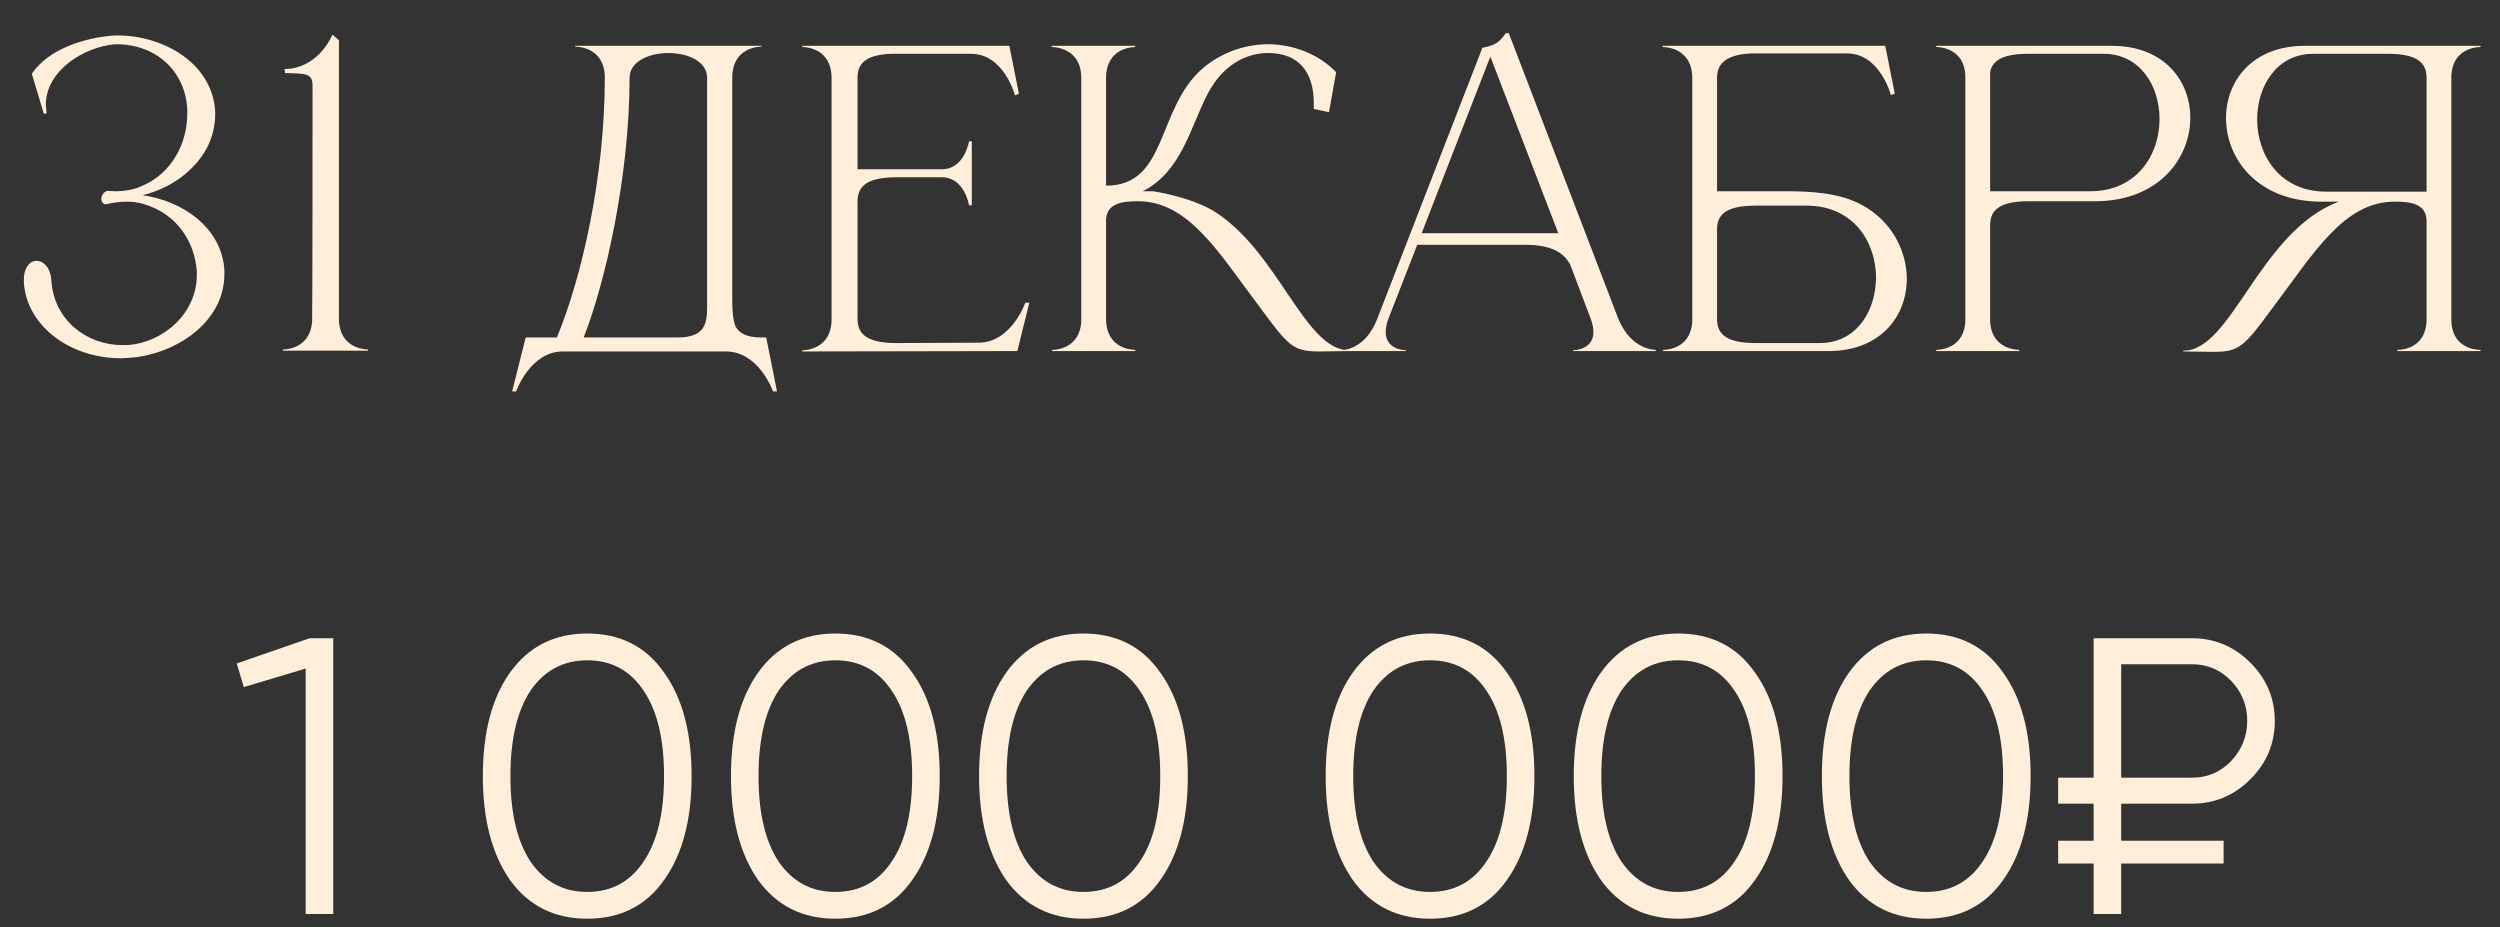 <?xml version="1.0" encoding="UTF-8"?> <svg xmlns="http://www.w3.org/2000/svg" width="186" height="69" viewBox="0 0 186 69" fill="none"><rect x="0" y="0" width="186" height="69" fill="#333333" stroke="none"/><path d="M8.997 26.654C6.47 26.654 4.063 25.584 2.725 23.681C2.16 22.879 1.833 21.957 1.774 21.006V20.828C1.774 19.877 2.22 19.431 2.695 19.401C3.23 19.401 3.765 19.907 3.825 20.887C4.003 23.771 6.411 25.673 9.086 25.673H9.443C12.118 25.524 14.644 23.325 14.644 20.471V20.233C14.496 17.945 13.129 15.894 10.691 15.18C10.305 15.062 9.859 15.002 9.383 15.002C8.878 15.002 8.313 15.091 7.838 15.21C7.629 15.151 7.54 14.972 7.54 14.794C7.54 14.556 7.689 14.289 7.986 14.2L8.551 14.229C9.264 14.229 9.978 14.11 10.543 13.843C12.772 12.921 13.931 10.662 13.931 8.492V8.106C13.782 5.342 11.672 3.291 8.64 3.291H8.581C6.292 3.469 3.409 5.223 3.409 7.809L3.468 8.433L3.26 8.463L2.368 5.49C3.617 3.618 6.351 2.785 8.551 2.637H8.759C12.029 2.637 15.774 4.599 16.012 8.284V8.463C16.012 9.354 15.804 10.216 15.387 11.019C14.436 12.773 12.653 14.021 10.602 14.527C13.485 14.913 16.487 16.875 16.695 20.085V20.382C16.695 24.098 12.891 26.416 9.591 26.624L8.997 26.654ZM27.384 26.089H21.053V26H21.083C21.261 26 23.074 25.941 23.223 23.919C23.253 22.195 23.253 8.017 23.253 6.293C23.223 5.401 22.629 5.49 21.202 5.431L21.172 5.134C22.807 5.134 24.085 4.004 24.739 2.577L25.215 2.994V23.681C25.215 25.941 27.176 26 27.384 26V26.089ZM54.48 5.788V22.463C54.48 23.146 54.54 23.8 54.718 24.276C54.986 24.781 55.521 25.108 56.65 25.108H57.007L57.809 29.121H57.512C57.512 29.121 56.472 26.149 54.005 26.149H41.877C39.44 26.149 38.4 29.121 38.4 29.121H38.102L39.113 25.108H41.431C43.274 20.679 44.998 13.159 44.998 5.788C44.998 3.529 43.007 3.469 42.799 3.469V3.41H56.65V3.469C56.442 3.469 54.48 3.529 54.48 5.788ZM52.608 5.788C52.608 4.569 51.181 3.945 49.724 3.945C48.298 3.945 46.841 4.569 46.841 5.788C46.841 13.1 45.028 21.066 43.423 25.108H50.408C52.459 25.108 52.608 24.068 52.608 22.82V5.788ZM61.869 5.817C61.869 3.558 59.907 3.499 59.699 3.499V3.41H75.096L75.809 6.977L75.512 7.095C75.512 7.095 74.709 4.004 72.242 4.004H66.268C64.217 4.093 63.801 4.866 63.801 5.817V12.594H70.073C71.767 12.594 72.094 10.514 72.094 10.514H72.302V15.27H72.094C72.094 15.27 71.767 13.189 70.073 13.189H66.684C64.276 13.189 63.801 14.021 63.801 15.002V23.711C63.801 24.692 64.276 25.524 66.684 25.524L72.807 25.495C75.245 25.495 76.285 22.522 76.285 22.522H76.582L75.69 26.119L59.699 26.149V26.059C59.907 26.059 61.869 26 61.869 23.741V5.817ZM80.448 5.817C80.448 3.558 78.457 3.499 78.249 3.499V3.41H84.461V3.499C84.253 3.499 82.291 3.558 82.291 5.817V13.813C86.869 13.813 86.036 8.136 89.425 5.134C90.822 3.915 92.606 3.291 94.389 3.291H94.508C96.291 3.35 98.075 4.004 99.412 5.371L98.877 8.344L97.748 8.106V7.69C97.748 5.312 96.588 3.974 94.419 3.945H94.329C92.724 3.945 90.971 4.836 89.871 6.947C88.563 9.414 87.939 12.743 85.026 14.229H85.739C85.858 14.229 88.414 14.616 90.228 15.656C95.102 18.628 97.034 26.059 100.363 26.059H100.393V26.119C99.472 26.119 98.758 26.149 98.194 26.149C96.232 26.149 95.905 25.822 93.705 22.82C90.733 18.896 88.474 14.972 84.669 14.972H84.639C83.421 14.972 82.291 15.151 82.291 16.429V23.711C82.291 25.97 84.253 26.03 84.461 26.03V26.119H78.278V26.03H78.308C78.487 26.03 80.389 25.97 80.448 23.83V5.817ZM123.189 26.119H117.036V26.059C117.125 26.059 118.552 26.03 118.552 24.692C118.552 24.425 118.492 24.068 118.314 23.622L116.828 19.698C116.382 18.866 115.549 18.212 113.439 18.212H105.443L103.333 23.622C103.155 24.068 103.095 24.425 103.095 24.692C103.095 26.03 104.522 26.059 104.611 26.059V26.119H99.677V26.059H99.707C100.004 26.059 101.609 25.97 102.471 23.711L110.288 3.558C111.15 3.38 111.507 3.231 112.042 2.458H112.25L120.365 23.622C121.286 25.97 123.01 26.03 123.189 26.03V26.119ZM115.936 17.35L110.883 4.212L105.77 17.35H115.936ZM127.748 14.229H132.92C134.733 14.229 136.874 14.348 138.508 15.24C140.738 16.429 141.867 18.658 141.867 20.769V20.917C141.778 23.622 139.846 26.119 136.041 26.119H123.735V26.03H123.765C123.944 26.03 125.846 25.97 125.905 23.83V5.817C125.905 3.558 123.914 3.499 123.706 3.499V3.41H140.262L140.975 6.977L140.678 7.066C140.678 7.066 139.876 3.974 137.409 3.974H130.304C128.254 4.064 127.748 4.866 127.748 5.788V14.229ZM127.748 17.113V23.711C127.748 24.692 128.194 25.524 130.631 25.524H135.387C137.944 25.524 139.37 23.444 139.549 21.155C139.549 21.006 139.578 20.828 139.578 20.679C139.578 18.034 137.914 15.299 134.406 15.299H130.631C128.194 15.299 127.748 16.102 127.748 17.113ZM155.497 14.229C159.005 14.229 160.669 11.495 160.669 8.849C160.669 6.382 159.213 4.004 156.508 4.004H150.89C148.839 4.004 148.215 4.599 148.066 5.371V14.229H155.497ZM150.236 26.119H144.053V26.03H144.083C144.261 26.03 146.164 25.97 146.223 23.83V5.669C146.164 3.558 144.261 3.499 144.083 3.499H144.053V3.41H157.132C161.026 3.41 162.958 6.025 162.958 8.76C162.958 11.762 160.639 14.913 156.002 14.972H150.949C148.512 14.972 148.066 15.805 148.066 16.785V23.741C148.066 25.97 150.028 26.03 150.236 26.03V26.119ZM180.536 14.259V5.817C180.536 4.836 180.09 4.004 177.653 4.004H172.095C169.39 4.004 167.933 6.412 167.933 8.879C167.933 11.524 169.598 14.259 173.075 14.259H180.536ZM164.634 26.178L162.434 26.149V26.089H162.464C166.061 26.089 168.082 17.261 173.997 15.002H172.57C167.933 14.943 165.615 11.792 165.615 8.79C165.615 6.025 167.576 3.41 171.47 3.41H184.549V3.499H184.519C184.341 3.499 182.439 3.558 182.379 5.698V23.86C182.439 25.941 184.252 26.03 184.519 26.03H184.549V26.119H178.366V26.03H178.396C178.664 26.03 180.536 25.941 180.536 23.741V16.459C180.536 15.18 179.407 15.002 178.188 15.002H178.158C174.354 15.002 172.095 18.926 169.122 22.849C166.923 25.851 166.596 26.178 164.634 26.178Z" fill="#FFEED9"></path><path d="M17.613 49.361L23.034 47.486H24.793V68H22.741V49.742L18.14 51.12L17.613 49.361ZM49.405 65.48C48.057 67.394 46.152 68.352 43.69 68.352C41.248 68.352 39.334 67.394 37.946 65.48C36.598 63.545 35.924 60.967 35.924 57.743C35.924 54.5 36.598 51.931 37.946 50.035C39.334 48.101 41.248 47.134 43.69 47.134C46.152 47.134 48.057 48.101 49.405 50.035C50.773 51.931 51.456 54.5 51.456 57.743C51.456 60.986 50.773 63.565 49.405 65.48ZM39.47 64.102C40.506 65.607 41.912 66.359 43.69 66.359C45.488 66.359 46.885 65.607 47.881 64.102C48.897 62.617 49.405 60.498 49.405 57.743C49.405 54.988 48.897 52.868 47.881 51.384C46.885 49.879 45.488 49.127 43.69 49.127C41.912 49.127 40.506 49.879 39.47 51.384C38.474 52.888 37.976 55.008 37.976 57.743C37.976 60.478 38.474 62.598 39.47 64.102ZM67.864 65.48C66.516 67.394 64.611 68.352 62.15 68.352C59.707 68.352 57.793 67.394 56.406 65.48C55.058 63.545 54.383 60.967 54.383 57.743C54.383 54.5 55.058 51.931 56.406 50.035C57.793 48.101 59.707 47.134 62.15 47.134C64.611 47.134 66.516 48.101 67.864 50.035C69.232 51.931 69.916 54.5 69.916 57.743C69.916 60.986 69.232 63.565 67.864 65.48ZM57.929 64.102C58.965 65.607 60.372 66.359 62.15 66.359C63.947 66.359 65.344 65.607 66.34 64.102C67.356 62.617 67.864 60.498 67.864 57.743C67.864 54.988 67.356 52.868 66.34 51.384C65.344 49.879 63.947 49.127 62.15 49.127C60.372 49.127 58.965 49.879 57.929 51.384C56.933 52.888 56.435 55.008 56.435 57.743C56.435 60.478 56.933 62.598 57.929 64.102ZM86.323 65.48C84.975 67.394 83.07 68.352 80.609 68.352C78.167 68.352 76.252 67.394 74.865 65.48C73.517 63.545 72.843 60.967 72.843 57.743C72.843 54.5 73.517 51.931 74.865 50.035C76.252 48.101 78.167 47.134 80.609 47.134C83.07 47.134 84.975 48.101 86.323 50.035C87.691 51.931 88.375 54.5 88.375 57.743C88.375 60.986 87.691 63.565 86.323 65.48ZM76.389 64.102C77.424 65.607 78.831 66.359 80.609 66.359C82.406 66.359 83.803 65.607 84.8 64.102C85.816 62.617 86.323 60.498 86.323 57.743C86.323 54.988 85.816 52.868 84.8 51.384C83.803 49.879 82.406 49.127 80.609 49.127C78.831 49.127 77.424 49.879 76.389 51.384C75.392 52.888 74.894 55.008 74.894 57.743C74.894 60.478 75.392 62.598 76.389 64.102ZM112.109 65.48C110.761 67.394 108.856 68.352 106.395 68.352C103.952 68.352 102.038 67.394 100.651 65.48C99.303 63.545 98.629 60.967 98.629 57.743C98.629 54.5 99.303 51.931 100.651 50.035C102.038 48.101 103.952 47.134 106.395 47.134C108.856 47.134 110.761 48.101 112.109 50.035C113.477 51.931 114.161 54.5 114.161 57.743C114.161 60.986 113.477 63.565 112.109 65.48ZM102.175 64.102C103.21 65.607 104.617 66.359 106.395 66.359C108.192 66.359 109.589 65.607 110.585 64.102C111.601 62.617 112.109 60.498 112.109 57.743C112.109 54.988 111.601 52.868 110.585 51.384C109.589 49.879 108.192 49.127 106.395 49.127C104.617 49.127 103.21 49.879 102.175 51.384C101.178 52.888 100.68 55.008 100.68 57.743C100.68 60.478 101.178 62.598 102.175 64.102ZM130.568 65.48C129.22 67.394 127.316 68.352 124.854 68.352C122.412 68.352 120.497 67.394 119.11 65.48C117.762 63.545 117.088 60.967 117.088 57.743C117.088 54.5 117.762 51.931 119.11 50.035C120.497 48.101 122.412 47.134 124.854 47.134C127.316 47.134 129.22 48.101 130.568 50.035C131.936 51.931 132.62 54.5 132.62 57.743C132.62 60.986 131.936 63.565 130.568 65.48ZM120.634 64.102C121.669 65.607 123.076 66.359 124.854 66.359C126.651 66.359 128.048 65.607 129.045 64.102C130.061 62.617 130.568 60.498 130.568 57.743C130.568 54.988 130.061 52.868 129.045 51.384C128.048 49.879 126.651 49.127 124.854 49.127C123.076 49.127 121.669 49.879 120.634 51.384C119.637 52.888 119.139 55.008 119.139 57.743C119.139 60.478 119.637 62.598 120.634 64.102ZM149.028 65.48C147.68 67.394 145.775 68.352 143.313 68.352C140.871 68.352 138.956 67.394 137.569 65.48C136.221 63.545 135.547 60.967 135.547 57.743C135.547 54.5 136.221 51.931 137.569 50.035C138.956 48.101 140.871 47.134 143.313 47.134C145.775 47.134 147.68 48.101 149.028 50.035C150.395 51.931 151.079 54.5 151.079 57.743C151.079 60.986 150.395 63.565 149.028 65.48ZM139.093 64.102C140.129 65.607 141.535 66.359 143.313 66.359C145.111 66.359 146.507 65.607 147.504 64.102C148.52 62.617 149.028 60.498 149.028 57.743C149.028 54.988 148.52 52.868 147.504 51.384C146.507 49.879 145.111 49.127 143.313 49.127C141.535 49.127 140.129 49.879 139.093 51.384C138.097 52.888 137.598 55.008 137.598 57.743C137.598 60.478 138.097 62.598 139.093 64.102ZM163.091 59.794H157.816V62.549H165.436V64.249H157.816V68H155.765V64.249H153.127V62.549H155.765V59.794H153.127V57.86H155.765V47.486H163.091C164.771 47.486 166.217 48.092 167.428 49.303C168.64 50.514 169.245 51.96 169.245 53.64C169.245 55.32 168.64 56.766 167.428 57.977C166.217 59.189 164.771 59.794 163.091 59.794ZM163.091 49.42H157.816V57.86H163.091C164.224 57.86 165.191 57.45 165.992 56.629C166.793 55.77 167.194 54.773 167.194 53.64C167.194 52.487 166.793 51.491 165.992 50.651C165.191 49.83 164.224 49.42 163.091 49.42Z" fill="#FFEED9"></path></svg> 